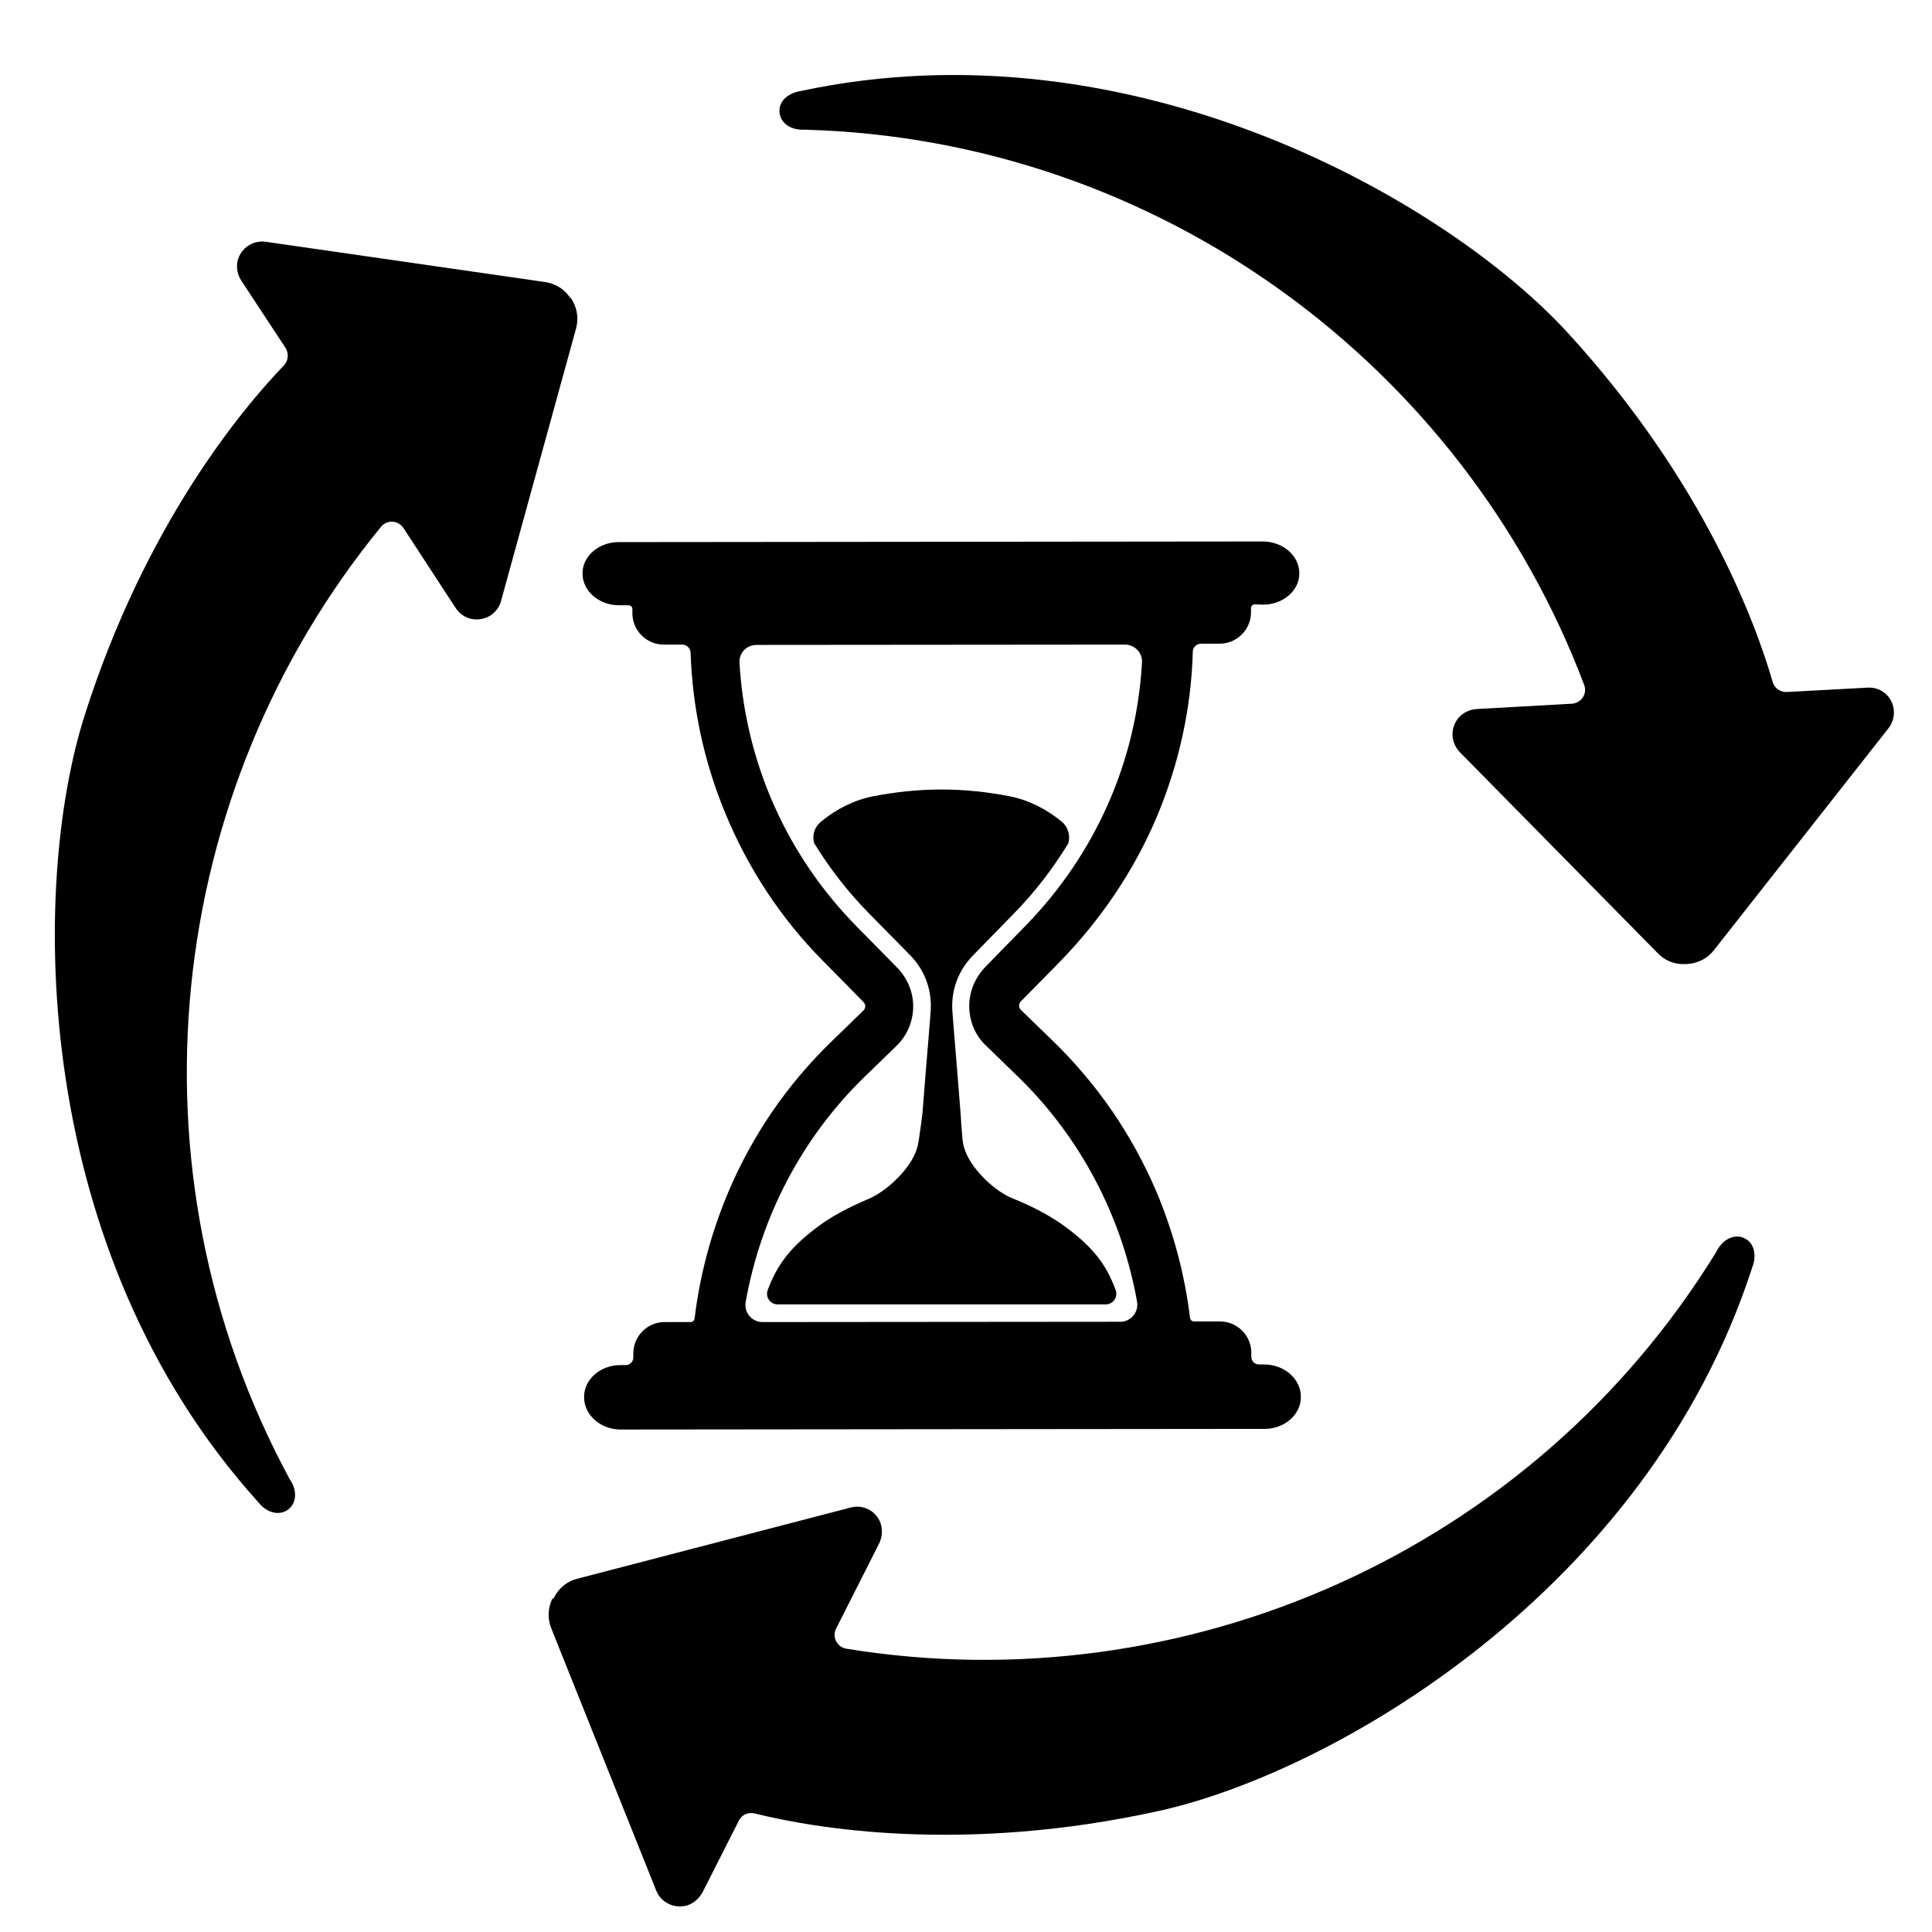 <?xml version="1.0" encoding="UTF-8"?>
<!-- Uploaded to: SVG Repo, www.svgrepo.com, Generator: SVG Repo Mixer Tools -->
<svg fill="#000000" width="800px" height="800px" version="1.1" viewBox="144 144 512 512" xmlns="http://www.w3.org/2000/svg">
 <g>
  <path d="m359.75 367.42c4.102 6.727 9.027 13.047 14.77 18.871l10.668 10.832c3.609 3.691 5.578 8.535 5.496 13.703 0 1.641-0.984 12.145-2.215 28.062 0 0.41-0.82 6.152-0.902 6.727-0.246 1.641-0.41 2.543-1.066 4.102-2.051 4.758-7.797 10.176-12.637 12.145-4.922 2.051-9.848 4.676-13.457 7.469-7.305 5.496-10.586 10.176-12.965 16.574-0.656 1.805 0.656 3.773 2.625 3.773h86.977c1.969 0 3.281-1.969 2.625-3.773-2.379-6.481-5.66-11.078-13.047-16.574-3.773-2.871-9.027-5.66-14.195-7.715-4.758-1.887-10.258-7.223-12.309-11.816-0.656-1.559-0.902-2.379-1.066-4.102-0.082-0.574-0.492-6.316-0.492-6.727-1.23-15.918-2.215-26.504-2.215-28.062-0.082-5.168 1.887-10.012 5.496-13.703l10.586-10.832c5.66-5.742 10.586-12.145 14.688-18.871 0.574-2.051 0-4.266-1.723-5.742-4.102-3.363-8.781-5.742-13.785-6.727-5.824-1.148-11.898-1.805-18.133-1.805s-12.227 0.656-18.133 1.805c-5.004 0.984-9.684 3.363-13.785 6.727-1.723 1.395-2.379 3.609-1.805 5.66z"/>
  <path d="m478.73 304.24c5.332 0 9.684-3.773 9.602-8.371 0-4.594-4.348-8.371-9.684-8.371h-2.789l-165.09 0.164h-2.789c-5.332 0-9.684 3.773-9.602 8.371 0 4.594 4.348 8.371 9.684 8.371h2.543c0.492 0 0.984 0.41 0.984 0.984v1.148c0 4.594 3.773 8.289 8.289 8.289h4.922c1.148 0 2.133 0.902 2.215 2.133 0.492 14.605 3.527 28.801 9.109 42.34 6.07 14.77 14.77 28.062 26.012 39.387l10.668 10.832c0.41 0.41 0.492 0.82 0.492 1.148s-0.082 0.738-0.492 1.148l-8.289 8.043c-11.898 11.488-21.168 25.027-27.57 40.207-4.512 10.75-7.469 21.828-8.863 33.312-0.082 0.574-0.492 0.984-1.066 0.984h-6.891c-4.594 0-8.289 3.773-8.289 8.289v1.066c0 1.148-0.902 2.051-2.051 2.051h-1.395c-5.332 0-9.684 3.856-9.602 8.535 0 4.676 4.348 8.535 9.684 8.535h2.789l165.09-0.164h2.789c5.332 0 9.684-3.856 9.602-8.535 0-4.676-4.348-8.535-9.684-8.535h-1.395c-1.148 0-2.051-0.902-2.051-2.051v-1.066c0-4.594-3.773-8.289-8.289-8.289h-6.891c-0.574 0-0.984-0.41-1.066-0.984-1.395-11.406-4.348-22.566-8.863-33.312-6.481-15.18-15.754-28.719-27.652-40.207l-8.289-8.043c-0.41-0.41-0.492-0.82-0.492-1.148s0.082-0.738 0.492-1.148l10.094-10.258c11.078-11.324 20.02-24.535 26.094-39.059 5.742-13.867 8.945-28.391 9.355-43.324 0-1.148 0.984-2.133 2.215-2.133h4.922c4.594 0 8.289-3.773 8.289-8.289v-1.148c0-0.492 0.41-0.984 0.984-0.984zm-63.102 85.254-10.422 10.668c-2.707 2.789-4.348 6.481-4.348 10.422 0 4.019 1.559 7.797 4.43 10.504l8.289 8.043c16.656 16.082 27.734 37.172 31.754 59.816 0.492 2.789-1.641 5.332-4.43 5.332l-94.855 0.082c-2.789 0-4.922-2.543-4.43-5.332 4.019-22.648 15.016-43.734 31.672-59.816l8.289-8.043c2.871-2.789 4.43-6.562 4.43-10.504 0-3.938-1.641-7.633-4.43-10.422l-10.422-10.586c-18.707-18.953-29.621-43.652-31.18-69.992-0.164-2.625 1.887-4.758 4.512-4.758l97.645-0.082c2.625 0 4.676 2.215 4.512 4.758-1.477 26.258-12.387 50.875-31.016 69.91z"/>
  <path d="m294.93 222.68c-1.477-2.133-3.773-3.527-6.481-3.938l-74.016-10.668c-3.363-0.492-6.644 1.641-7.469 5.086-0.41 1.805 0 3.773 1.066 5.332l11.652 17.723c0.902 1.477 0.738 3.363-0.41 4.594-11.078 11.488-36.844 42.258-52.926 93.051-14.277 45.129-14.277 141.38 46.113 208.25 2.133 2.707 5.25 3.609 7.633 2.133 2.379-1.559 2.789-4.84 0.984-7.797-0.082-0.082-0.328-0.492-0.328-0.492-44.473-82.301-33.148-182.24 24.207-252.32 1.559-1.969 4.594-1.805 5.988 0.328l13.703 21.004c1.066 1.641 2.707 2.871 4.676 3.117 1.723 0.246 3.363-0.164 4.676-0.984 1.312-0.902 2.379-2.215 2.789-3.856l19.855-72.125c0.738-2.625 0.328-5.332-0.984-7.551-0.082-0.164-0.164-0.328-0.246-0.41-0.238-0.156-0.32-0.32-0.484-0.484z"/>
  <path d="m290.25 567.96c-1.066 2.379-1.148 5.086-0.164 7.551l27.816 69.5c1.23 3.117 4.676 4.922 8.207 3.938 1.805-0.574 3.199-1.887 4.102-3.527l9.602-18.953c0.738-1.559 2.543-2.297 4.184-1.887 15.508 3.856 54.977 10.832 107.08-0.656 46.195-10.176 129.56-58.34 157.3-144.09 1.23-3.199 0.492-6.398-1.969-7.633-2.543-1.312-5.578 0-7.305 3.035-0.082 0.082-0.246 0.492-0.246 0.492-48.984 79.676-141.21 119.8-230.57 105.19-2.461-0.41-3.856-3.117-2.707-5.332l11.324-22.402c0.902-1.723 1.066-3.773 0.41-5.66-0.656-1.641-1.805-2.871-3.199-3.527-1.395-0.738-3.117-0.902-4.676-0.492l-72.453 18.871c-2.625 0.656-4.758 2.379-5.988 4.676-0.082 0.164-0.164 0.328-0.246 0.492-0.332 0.082-0.414 0.164-0.496 0.41z"/>
  <path d="m591.55 399.43c2.543-0.246 5.004-1.477 6.644-3.609l46.277-58.832c2.051-2.625 1.969-6.562-0.656-9.027-1.395-1.312-3.281-1.887-5.086-1.723l-21.168 1.148c-1.723 0.082-3.281-0.984-3.773-2.625-4.43-15.344-18.133-53.008-54.156-92.391-31.922-34.961-115.29-83.125-203.41-64.254-3.445 0.574-5.824 2.707-5.66 5.496 0.164 2.871 2.789 4.84 6.316 4.758h0.574c93.543 2.625 174.36 62.441 206.36 147.12 0.902 2.379-0.738 4.84-3.281 5.004l-25.027 1.395c-1.969 0.082-3.856 0.984-5.086 2.461-1.066 1.395-1.559 2.953-1.477 4.594 0.082 1.559 0.738 3.117 1.887 4.348l52.516 53.336c1.887 1.969 4.43 2.953 7.055 2.871h0.492c0.328-0.07 0.496-0.07 0.66-0.07z"/>
 </g>
</svg>